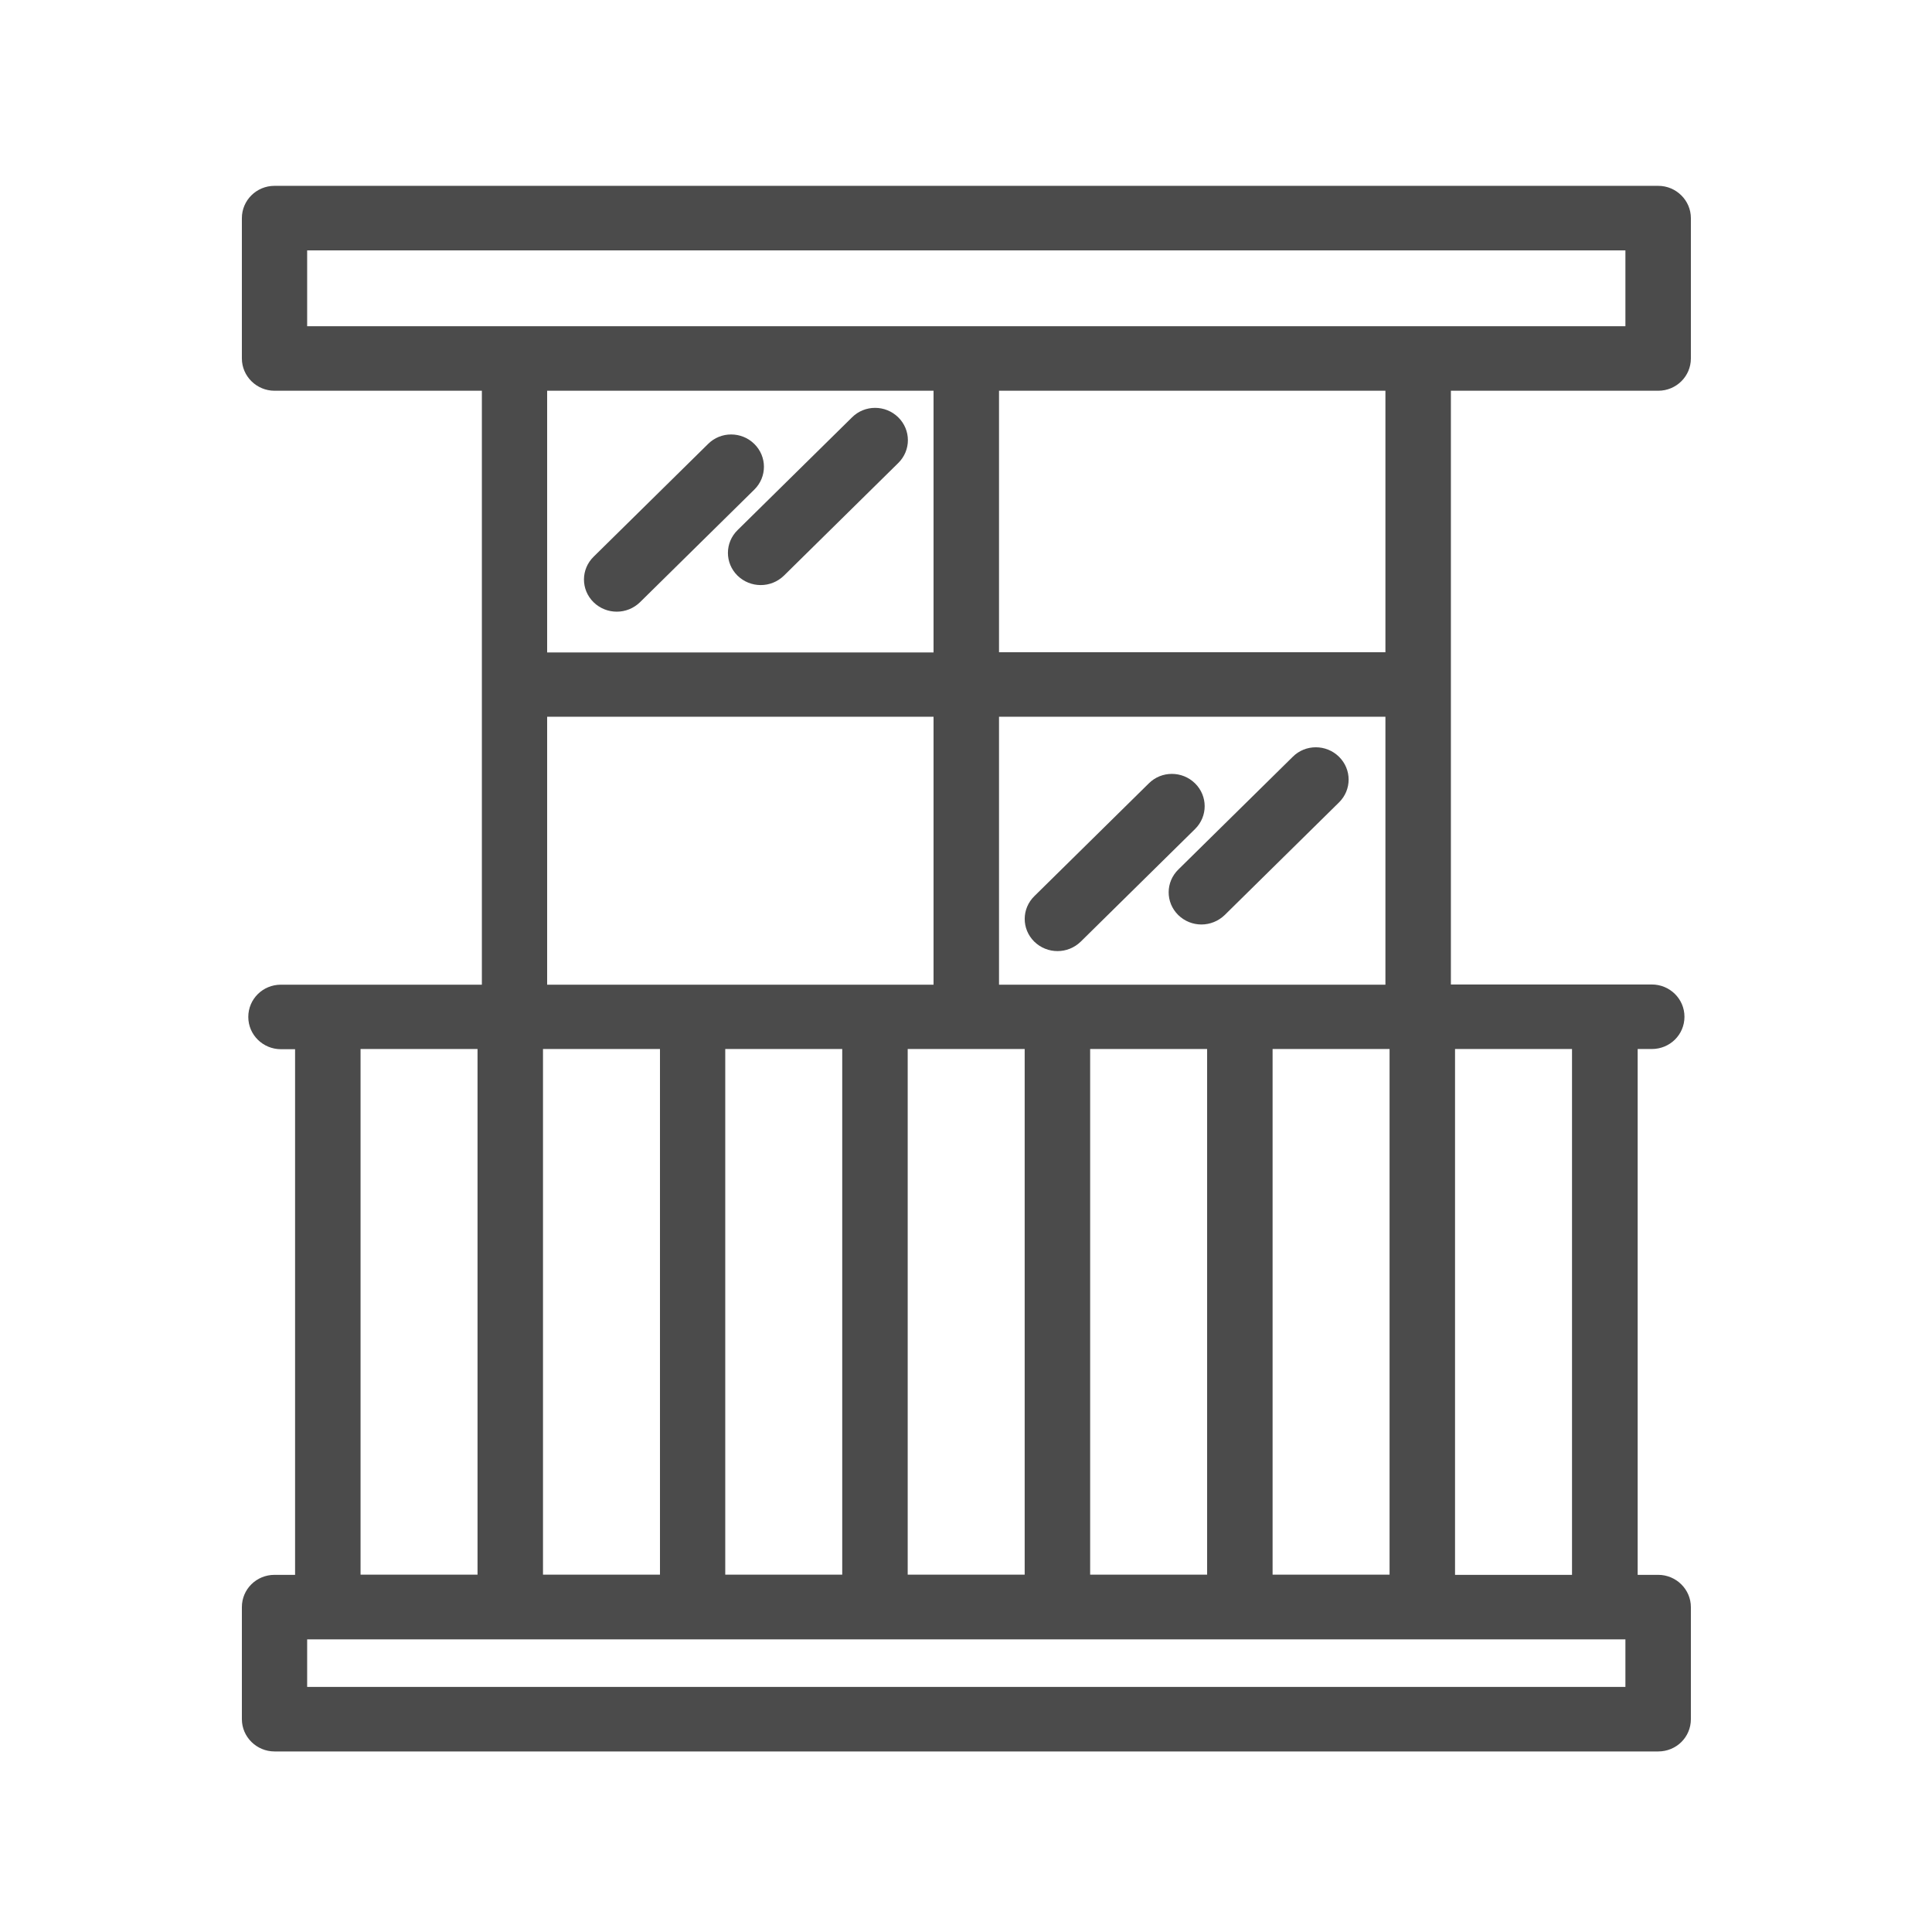 <svg class="svg-icon" width="81" height="81" viewBox="0 0 1024 1024" version="1.1" xmlns="http://www.w3.org/2000/svg">
<path d="M314.6 319.2c3.4 3.3 7.8 5 12.3 5s8.9-1.7 12.3-5l60.6-59.7c6.8-6.7 6.8-17.5 0-24.2-6.8-6.7-17.8-6.7-24.5 0L314.7 295c-6.9 6.7-6.9 17.5-0.1 24.2zM390.9 305.1c3.4 3.3 7.8 5 12.3 5s8.9-1.7 12.3-5l60.6-59.7c6.8-6.7 6.8-17.5 0-24.2-6.8-6.7-17.8-6.7-24.5 0L391 280.9c-6.9 6.7-6.9 17.5-0.1 24.2zM548.2 499.1c3.4 3.3 7.8 5 12.3 5s8.9-1.7 12.3-5l60.6-59.7c6.8-6.7 6.8-17.5 0-24.2-6.8-6.7-17.8-6.7-24.5 0l-60.6 59.7c-6.9 6.7-6.9 17.5-0.1 24.2zM624.5 485c3.4 3.3 7.8 5 12.3 5 4.4 0 8.9-1.7 12.3-5l60.6-59.7c6.8-6.7 6.8-17.5 0-24.2-6.8-6.7-17.8-6.7-24.5 0l-60.6 59.7c-6.9 6.7-6.9 17.5-0.1 24.2z" fill="#4B4B4B" />
<path d="M769 207.1h109.9c9.6 0 17.3-7.7 17.3-17.1v-74.4c0-9.4-7.8-17.1-17.3-17.1H145.5c-9.6 0-17.3 7.7-17.3 17.1V190c0 9.4 7.8 17.1 17.3 17.1h109.9v314.8H148.9c-9.6 0-17.3 7.6-17.3 17.1s7.8 17.1 17.3 17.1h7.5v278.6h-10.9c-9.6 0-17.3 7.6-17.3 17.1v59.4c0 9.4 7.8 17.1 17.3 17.1h733.4c9.6 0 17.3-7.6 17.3-17.1v-59.4c0-9.4-7.8-17.1-17.3-17.1H868V556h7.5c9.6 0 17.3-7.6 17.3-17.1s-7.8-17.1-17.3-17.1H769V207.1z m-94.5 627.6V556h62v278.6h-62z m59.8-312.8H529.5v-142h204.8v142z m-239.5 0H290v-142h204.8v142z m-145 34.1v278.6h-62V556h62z m34.6 0h62v278.6h-62V556z m96.7 0h62v278.6h-62V556z m96.7 0h62v278.6h-62V556z m156.5-210.3H529.5V207.1h204.8v138.6z m-571.5-213h698.7v40.2H162.8v-40.2z m332 74.4v138.7H290V207.1h204.8zM191.1 556h62v278.6h-62V556z m670.4 338.1H162.8v-25.2h698.7v25.2z m-28.3-59.4h-62V556h62v278.7z" fill="#4B4B4B" />
</svg>
